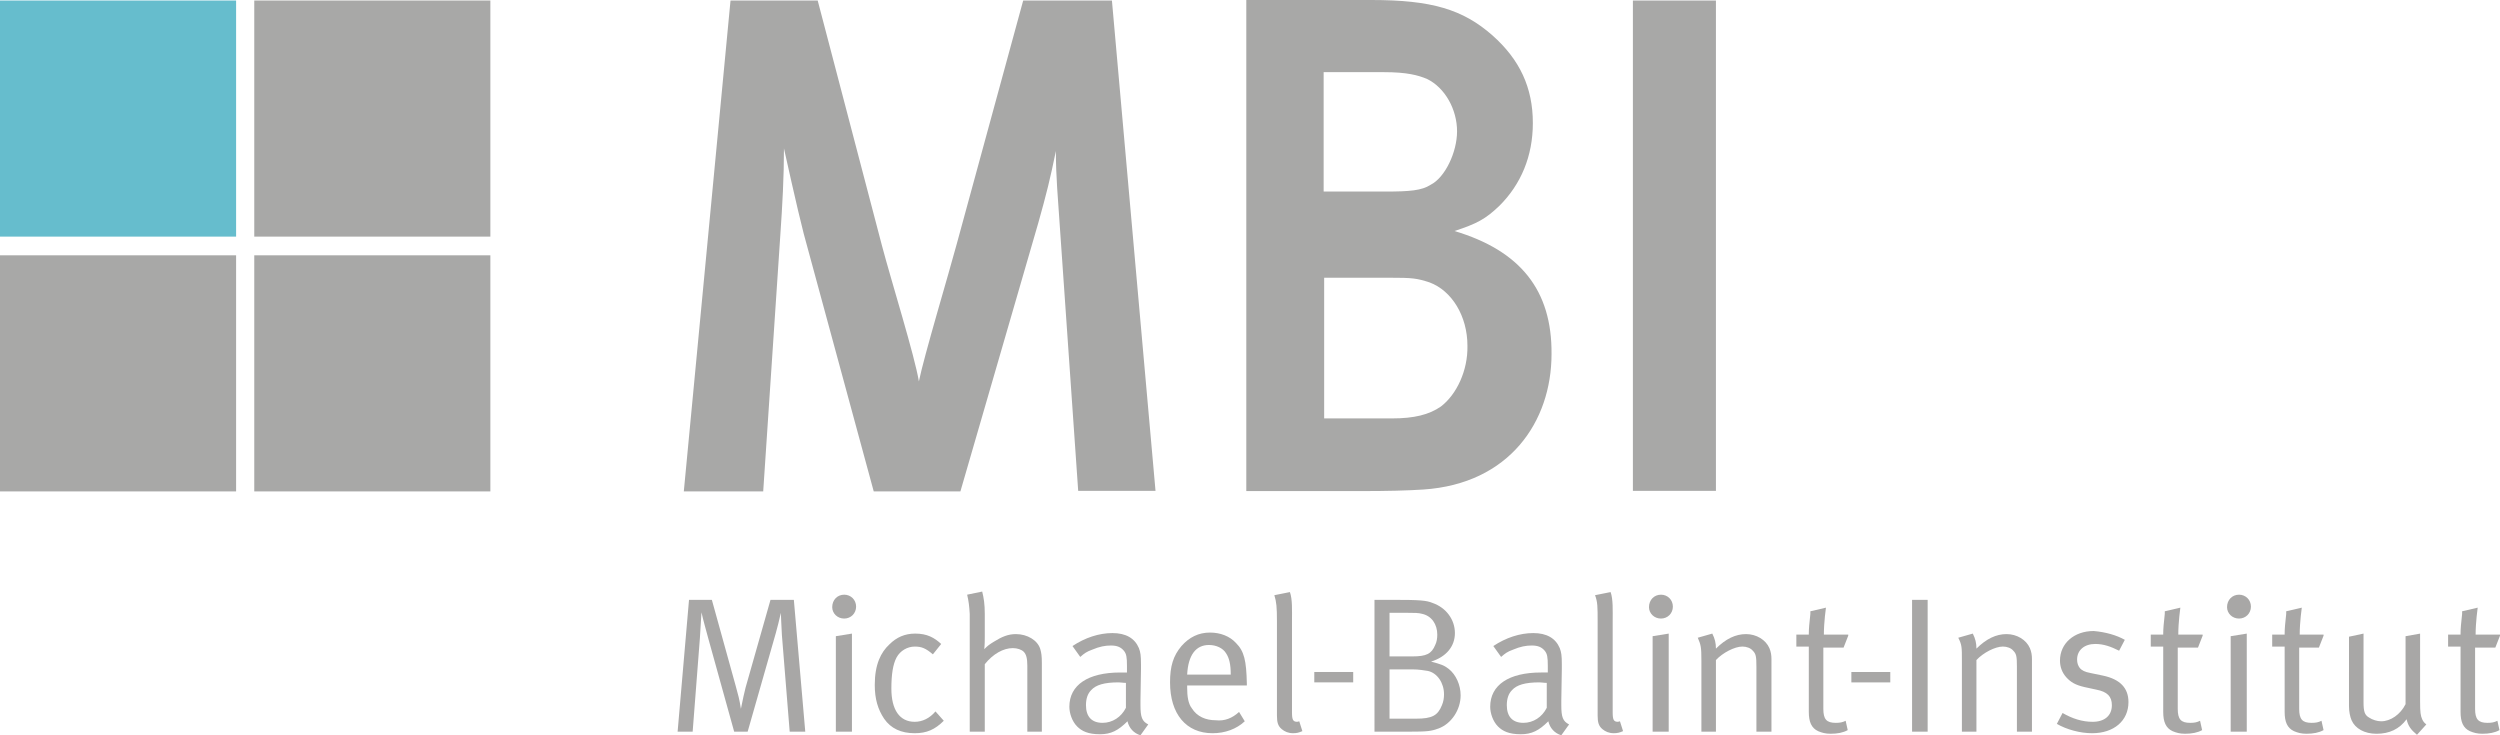 <?xml version="1.0" encoding="UTF-8" standalone="no"?>
<svg xmlns:dc="http://purl.org/dc/elements/1.1/" xmlns:cc="http://creativecommons.org/ns#" xmlns:rdf="http://www.w3.org/1999/02/22-rdf-syntax-ns#" xmlns:svg="http://www.w3.org/2000/svg" xmlns="http://www.w3.org/2000/svg" xmlns:sodipodi="http://sodipodi.sourceforge.net/DTD/sodipodi-0.dtd" xmlns:inkscape="http://www.inkscape.org/namespaces/inkscape" version="1.1" id="Ebene_1" x="0px" y="0px" viewBox="0 0 170 50" xml:space="preserve" width="170" height="50">
  <defs id="defs71"></defs>
  <style type="text/css" id="style2">
	.st0{fill:#66BDCD;}
	.st1{fill:#A8A8A7;}
	.st2{fill:#A8A7A6;}
</style>
  <g id="g945" transform="translate(-2.5e-5,-0.8)">
    <rect y="0.835" class="st0" width="16.055" height="16.055" id="rect4" x="0" style="fill:#66bdcd;stroke-width:0.353"></rect>
    <rect x="17.29" y="0.835" class="st1" width="16.055" height="16.055" id="rect6" style="fill:#a8a8a7;stroke-width:0.353"></rect>
    <rect y="18.161" class="st1" width="16.055" height="16.055" id="rect8" x="0" style="fill:#a8a8a7;stroke-width:0.353"></rect>
    <rect x="17.29" y="18.161" class="st1" width="16.055" height="16.055" id="rect10" style="fill:#a8a8a7;stroke-width:0.353"></rect>
    <path class="st2" d="m 46.853,41.59 h 1.553 l 1.623,5.857 c 0.176,0.635 0.247,0.882 0.353,1.553 0.141,-0.741 0.212,-0.988 0.318,-1.447 l 1.694,-5.963 h 1.588 l 0.776,8.963 h -1.059 l -0.529,-6.563 c -0.035,-0.565 -0.071,-1.517 -0.071,-1.517 -0.106,0.459 -0.247,1.059 -0.353,1.411 l -1.905,6.669 h -0.917 l -1.764,-6.351 c -0.176,-0.67 -0.318,-1.129 -0.459,-1.764 0,0 -0.071,1.2 -0.106,1.729 l -0.494,6.387 h -1.023 z" id="path12" style="fill:#a8a7a6;stroke-width:0.353"></path>
    <path class="st2" d="m 57.403,41.238 c 0.459,0 0.812,0.353 0.812,0.812 0,0.459 -0.353,0.812 -0.812,0.812 -0.459,0 -0.812,-0.353 -0.812,-0.776 0,-0.494 0.353,-0.847 0.812,-0.847 z m -0.565,2.823 1.094,-0.176 v 6.669 h -1.094 z" id="path14" style="fill:#a8a7a6;stroke-width:0.353"></path>
    <path class="st2" d="m 64.001,44.59 -0.565,0.706 c -0.494,-0.423 -0.776,-0.529 -1.235,-0.529 -0.494,0 -0.988,0.282 -1.235,0.741 -0.247,0.459 -0.353,1.164 -0.353,2.117 0,1.447 0.565,2.258 1.588,2.258 0.529,0 1.023,-0.247 1.411,-0.706 l 0.565,0.635 c -0.6,0.6 -1.164,0.847 -1.976,0.847 -0.917,0 -1.623,-0.318 -2.082,-0.988 -0.423,-0.635 -0.635,-1.341 -0.635,-2.294 0,-1.411 0.423,-2.223 0.988,-2.752 0.494,-0.494 1.059,-0.741 1.764,-0.741 0.812,0 1.306,0.282 1.764,0.706 z" id="path16" style="fill:#a8a7a6;stroke-width:0.353"></path>
    <path class="st2" d="m 65.766,41.238 1.023,-0.212 c 0.106,0.423 0.176,0.847 0.176,1.517 v 1.517 c 0,0.247 0,0.565 -0.035,0.882 0.247,-0.247 0.353,-0.318 0.635,-0.494 0.565,-0.353 0.988,-0.529 1.517,-0.529 0.776,0 1.482,0.423 1.658,1.023 0.071,0.247 0.106,0.459 0.106,0.953 v 4.658 h -0.988 v -4.481 c 0,-0.494 -0.071,-0.776 -0.247,-0.953 -0.141,-0.141 -0.423,-0.247 -0.741,-0.247 -0.635,0 -1.341,0.388 -1.905,1.094 v 4.587 h -1.023 v -8.01 C 65.907,41.979 65.872,41.696 65.766,41.238 Z" id="path18" style="fill:#a8a7a6;stroke-width:0.353"></path>
    <path class="st2" d="m 72.929,44.731 c 0.847,-0.565 1.8,-0.882 2.717,-0.882 0.917,0 1.517,0.353 1.8,1.023 0.106,0.282 0.141,0.494 0.141,1.094 0,0.141 0,0.247 0,0.318 l -0.035,2.152 c 0,0.106 0,0.212 0,0.318 0,0.812 0.106,1.094 0.529,1.306 L 77.551,50.8 C 77.093,50.659 76.775,50.306 76.669,49.847 c -0.635,0.635 -1.129,0.882 -1.87,0.882 -0.812,0 -1.235,-0.212 -1.553,-0.529 -0.353,-0.353 -0.529,-0.917 -0.529,-1.341 0,-1.482 1.27,-2.329 3.458,-2.329 0.141,0 0.247,0 0.459,0 v -0.459 c 0,-0.565 -0.035,-0.812 -0.212,-1.023 -0.212,-0.247 -0.459,-0.353 -0.882,-0.353 -0.388,0 -0.776,0.071 -1.27,0.282 -0.388,0.141 -0.529,0.247 -0.812,0.494 z m 3.634,2.505 c -0.212,0 -0.318,-0.035 -0.494,-0.035 -0.988,0 -1.553,0.176 -1.87,0.529 -0.247,0.247 -0.353,0.6 -0.353,1.023 0,0.776 0.388,1.2 1.129,1.2 0.67,0 1.27,-0.388 1.588,-1.023 z" id="path20" style="fill:#a8a7a6;stroke-width:0.353"></path>
    <path class="st2" d="m 84.256,49.212 0.388,0.635 c -0.565,0.529 -1.341,0.812 -2.188,0.812 -1.8,0 -2.893,-1.306 -2.893,-3.458 0,-1.094 0.212,-1.8 0.776,-2.47 0.529,-0.6 1.164,-0.917 1.941,-0.917 0.706,0 1.341,0.247 1.764,0.706 0.565,0.565 0.706,1.2 0.741,2.752 v 0.141 h -4.058 v 0.141 c 0,0.6 0.071,1.094 0.318,1.411 0.353,0.565 0.953,0.812 1.623,0.812 0.6,0.071 1.129,-0.141 1.588,-0.565 z m -3.529,-2.541 h 2.964 c 0,-0.706 -0.106,-1.129 -0.318,-1.447 -0.212,-0.353 -0.67,-0.565 -1.164,-0.565 -0.882,0 -1.411,0.67 -1.482,2.011 z" id="path22" style="fill:#a8a7a6;stroke-width:0.353"></path>
    <path class="st2" d="m 86.655,41.273 1.059,-0.212 c 0.176,0.494 0.141,1.235 0.141,2.011 v 6.175 c 0,0.494 0.071,0.635 0.353,0.635 0.035,0 0.141,-0.035 0.141,-0.035 l 0.212,0.67 c -0.247,0.106 -0.388,0.141 -0.635,0.141 -0.318,0 -0.565,-0.106 -0.776,-0.282 -0.247,-0.212 -0.318,-0.459 -0.318,-0.917 v -6.422 c 0,-0.953 -0.035,-1.306 -0.176,-1.764 z" id="path24" style="fill:#a8a7a6;stroke-width:0.353"></path>
    <path class="st2" d="m 93.465,41.59 h 1.306 c 1.764,0 2.223,0.035 2.646,0.212 0.917,0.318 1.517,1.129 1.517,2.047 0,0.917 -0.6,1.623 -1.623,1.941 0.67,0.176 0.882,0.247 1.2,0.494 0.494,0.388 0.812,1.094 0.812,1.8 0,0.988 -0.635,1.941 -1.517,2.258 -0.494,0.176 -0.706,0.212 -2.047,0.212 h -2.294 z m 1.023,0.882 v 2.964 h 1.553 c 0.953,0 1.306,-0.176 1.553,-0.776 0.106,-0.212 0.141,-0.459 0.141,-0.706 0,-0.706 -0.388,-1.27 -1.023,-1.411 -0.247,-0.071 -0.529,-0.071 -0.988,-0.071 z m 0,3.846 v 3.352 h 1.8 c 1.094,0 1.482,-0.212 1.764,-0.917 0.106,-0.247 0.141,-0.494 0.141,-0.741 0,-0.776 -0.459,-1.447 -1.094,-1.588 -0.247,-0.035 -0.6,-0.106 -1.059,-0.106 z" id="path26" style="fill:#a8a7a6;stroke-width:0.353"></path>
    <path class="st2" d="m 101.546,44.731 c 0.847,-0.565 1.8,-0.882 2.717,-0.882 0.917,0 1.517,0.353 1.8,1.023 0.106,0.282 0.141,0.494 0.141,1.094 0,0.141 0,0.247 0,0.318 l -0.035,2.152 c 0,0.106 0,0.212 0,0.318 0,0.812 0.106,1.094 0.529,1.306 L 106.168,50.8 c -0.459,-0.141 -0.776,-0.494 -0.882,-0.953 -0.635,0.635 -1.129,0.882 -1.87,0.882 -0.812,0 -1.235,-0.212 -1.553,-0.529 -0.353,-0.353 -0.529,-0.917 -0.529,-1.341 0,-1.482 1.27,-2.329 3.458,-2.329 0.141,0 0.247,0 0.459,0 v -0.459 c 0,-0.565 -0.035,-0.812 -0.212,-1.023 -0.212,-0.247 -0.459,-0.353 -0.882,-0.353 -0.388,0 -0.776,0.071 -1.27,0.282 -0.388,0.141 -0.529,0.247 -0.812,0.494 z m 3.634,2.505 c -0.212,0 -0.318,-0.035 -0.494,-0.035 -0.988,0 -1.553,0.176 -1.87,0.529 -0.247,0.247 -0.353,0.6 -0.353,1.023 0,0.776 0.388,1.2 1.129,1.2 0.67,0 1.27,-0.388 1.588,-1.023 z" id="path28" style="fill:#a8a7a6;stroke-width:0.353"></path>
    <path class="st2" d="m 108.462,41.273 1.059,-0.212 c 0.176,0.494 0.141,1.235 0.141,2.011 v 6.175 c 0,0.494 0.071,0.635 0.353,0.635 0.035,0 0.141,-0.035 0.141,-0.035 l 0.212,0.67 c -0.247,0.106 -0.388,0.141 -0.635,0.141 -0.318,0 -0.565,-0.106 -0.776,-0.282 -0.247,-0.212 -0.318,-0.459 -0.318,-0.917 v -6.422 c 0,-0.953 0,-1.306 -0.176,-1.764 z" id="path30" style="fill:#a8a7a6;stroke-width:0.353"></path>
    <path class="st2" d="m 112.943,41.238 c 0.459,0 0.812,0.353 0.812,0.812 0,0.459 -0.353,0.812 -0.812,0.812 -0.459,0 -0.812,-0.353 -0.812,-0.776 0,-0.494 0.353,-0.847 0.812,-0.847 z m -0.565,2.823 1.094,-0.176 v 6.669 h -1.094 z" id="path32" style="fill:#a8a7a6;stroke-width:0.353"></path>
    <path class="st2" d="m 115.448,44.166 0.988,-0.282 c 0.176,0.353 0.247,0.635 0.247,1.023 0.67,-0.67 1.341,-0.988 2.047,-0.988 0.706,0 1.341,0.388 1.588,0.953 0.106,0.247 0.141,0.494 0.141,0.741 v 4.94 h -1.023 v -4.411 c 0,-0.706 -0.035,-0.882 -0.247,-1.094 -0.141,-0.176 -0.423,-0.282 -0.706,-0.282 -0.529,0 -1.341,0.423 -1.8,0.917 v 4.869 h -0.988 v -4.834 c 0,-0.917 -0.035,-1.059 -0.247,-1.553 z" id="path34" style="fill:#a8a7a6;stroke-width:0.353"></path>
    <path class="st2" d="m 125.681,44.025 -0.318,0.812 h -1.376 v 4.164 c 0,0.706 0.212,0.953 0.847,0.953 0.282,0 0.459,-0.035 0.67,-0.141 l 0.141,0.635 c -0.318,0.176 -0.706,0.247 -1.164,0.247 -0.353,0 -0.6,-0.071 -0.847,-0.176 -0.459,-0.212 -0.635,-0.635 -0.635,-1.306 v -4.446 h -0.847 v -0.812 h 0.847 v -0.071 c 0,-0.318 0.035,-0.706 0.106,-1.341 V 42.367 l 1.059,-0.247 c 0,0 -0.141,0.988 -0.141,1.835 h 1.658 z" id="path36" style="fill:#a8a7a6;stroke-width:0.353"></path>
    <path class="st2" d="m 130.021,41.59 h 1.059 v 8.963 h -1.059 z" id="path38" style="fill:#a8a7a6;stroke-width:0.353"></path>
    <path class="st2" d="m 133.162,44.166 0.988,-0.282 c 0.176,0.353 0.247,0.635 0.247,1.023 0.67,-0.67 1.341,-0.988 2.047,-0.988 0.706,0 1.341,0.388 1.588,0.953 0.106,0.247 0.141,0.494 0.141,0.741 v 4.94 h -1.023 v -4.411 c 0,-0.706 -0.035,-0.882 -0.247,-1.094 -0.141,-0.176 -0.423,-0.282 -0.706,-0.282 -0.529,0 -1.341,0.423 -1.8,0.917 v 4.869 h -0.988 v -4.834 c 0,-0.917 0,-1.059 -0.247,-1.553 z" id="path40" style="fill:#a8a7a6;stroke-width:0.353"></path>
    <path class="st2" d="m 144.488,44.307 -0.388,0.741 c -0.565,-0.282 -1.059,-0.459 -1.623,-0.459 -0.741,0 -1.235,0.423 -1.235,1.059 0,0.247 0.071,0.423 0.176,0.565 0.141,0.176 0.353,0.282 0.741,0.353 l 0.847,0.176 c 1.164,0.247 1.729,0.847 1.729,1.8 0,1.27 -0.988,2.117 -2.47,2.117 -0.812,0 -1.729,-0.247 -2.399,-0.635 l 0.388,-0.741 c 0.67,0.388 1.341,0.6 2.047,0.6 0.812,0 1.306,-0.423 1.306,-1.129 0,-0.6 -0.318,-0.917 -1.059,-1.059 l -0.812,-0.176 c -0.6,-0.141 -0.917,-0.318 -1.235,-0.67 -0.282,-0.318 -0.423,-0.706 -0.423,-1.129 0,-1.164 0.953,-2.011 2.294,-2.011 0.812,0.071 1.553,0.282 2.117,0.6 z" id="path42" style="fill:#a8a7a6;stroke-width:0.353"></path>
    <path class="st2" d="m 149.781,44.025 -0.318,0.812 h -1.376 v 4.164 c 0,0.706 0.212,0.953 0.847,0.953 0.282,0 0.459,-0.035 0.67,-0.141 l 0.141,0.635 c -0.318,0.176 -0.706,0.247 -1.164,0.247 -0.353,0 -0.6,-0.071 -0.847,-0.176 -0.459,-0.212 -0.635,-0.635 -0.635,-1.306 v -4.446 h -0.847 v -0.812 h 0.847 v -0.071 c 0,-0.318 0.035,-0.706 0.106,-1.341 V 42.367 l 1.059,-0.247 c 0,0 -0.141,0.988 -0.141,1.835 h 1.658 z" id="path44" style="fill:#a8a7a6;stroke-width:0.353"></path>
    <path class="st2" d="m 152.251,41.238 c 0.459,0 0.812,0.353 0.812,0.812 0,0.459 -0.353,0.812 -0.812,0.812 -0.459,0 -0.812,-0.353 -0.812,-0.776 0,-0.494 0.353,-0.847 0.812,-0.847 z m -0.565,2.823 1.094,-0.176 v 6.669 h -1.094 z" id="path46" style="fill:#a8a7a6;stroke-width:0.353"></path>
    <path class="st2" d="m 158.003,44.025 -0.318,0.812 h -1.341 v 4.164 c 0,0.706 0.212,0.953 0.847,0.953 0.282,0 0.459,-0.035 0.67,-0.141 l 0.141,0.635 c -0.318,0.176 -0.706,0.247 -1.164,0.247 -0.353,0 -0.6,-0.071 -0.847,-0.176 -0.459,-0.212 -0.635,-0.635 -0.635,-1.306 v -4.446 h -0.847 v -0.812 h 0.847 v -0.071 c 0,-0.318 0.035,-0.706 0.106,-1.341 V 42.367 l 1.059,-0.247 c 0,0 -0.141,0.988 -0.141,1.835 h 1.623 z" id="path48" style="fill:#a8a7a6;stroke-width:0.353"></path>
    <path class="st2" d="m 159.732,44.096 0.988,-0.212 v 4.658 c 0,0.635 0.071,0.882 0.388,1.059 0.212,0.141 0.529,0.247 0.812,0.247 0.635,0 1.306,-0.459 1.658,-1.164 v -4.622 l 0.988,-0.176 v 4.622 c 0,0.741 0.035,0.953 0.141,1.2 0.071,0.141 0.106,0.212 0.282,0.353 l -0.635,0.706 c -0.423,-0.353 -0.6,-0.6 -0.706,-1.059 -0.494,0.67 -1.164,0.988 -2.047,0.988 -0.812,0 -1.447,-0.353 -1.694,-0.917 -0.106,-0.247 -0.176,-0.6 -0.176,-0.953 z" id="path50" style="fill:#a8a7a6;stroke-width:0.353"></path>
    <path class="st2" d="m 170,44.025 -0.318,0.812 h -1.376 v 4.164 c 0,0.706 0.212,0.953 0.847,0.953 0.282,0 0.459,-0.035 0.67,-0.141 l 0.141,0.635 c -0.318,0.176 -0.706,0.247 -1.164,0.247 -0.353,0 -0.6,-0.071 -0.847,-0.176 -0.459,-0.212 -0.635,-0.635 -0.635,-1.306 v -4.446 h -0.847 v -0.812 h 0.847 v -0.071 c 0,-0.318 0.035,-0.706 0.106,-1.341 V 42.367 l 1.059,-0.247 c 0,0 -0.141,0.988 -0.141,1.835 h 1.658 z" id="path52" style="fill:#a8a7a6;stroke-width:0.353"></path>
    <path class="st1" d="m 49.675,0.835 h 5.928 L 59.979,17.525 c 0.635,2.399 2.223,7.481 2.505,9.21 0.353,-1.729 2.047,-7.375 2.576,-9.351 L 69.577,0.835 h 6.034 L 78.575,34.18 H 73.317 L 72.082,16.396 c -0.141,-2.117 -0.282,-3.564 -0.282,-5.328 -0.388,1.905 -0.635,2.893 -1.2,4.905 L 65.307,34.216 H 59.414 l -4.764,-17.537 c -0.423,-1.623 -1.341,-5.787 -1.341,-5.787 0,1.976 -0.106,3.846 -0.247,5.893 l -1.164,17.431 h -5.399 z" id="path54" style="fill:#a8a8a7;stroke-width:0.353"></path>
    <path class="st1" d="m 111.037,0.835 h 5.646 V 34.18 h -5.646 z" id="path56" style="fill:#a8a8a7;stroke-width:0.353"></path>
    <g transform="matrix(0.353,0,0,0.353,0.734,0.8)" id="g60">
      <path class="st1" d="m 278.1,44.5 c 4.3,-1.4 6,-2.3 8.7,-4.9 4.1,-4.1 6.4,-9.5 6.4,-15.9 0,-6.8 -2.5,-12.2 -7.8,-16.9 C 279.7,1.8 273.7,0 262.1,0 H 238 v 94.6 h 22 c 5.2,0 9.1,-0.1 12.1,-0.3 16.6,-1.1 24.7,-13.1 24.7,-26.1 0.1,-12.3 -6,-19.9 -18.7,-23.7 z M 252.8,13.9 h 11.7 c 4.5,0 6.6,0.6 8.3,1.3 3.5,1.7 5.8,5.9 5.8,10.1 0,4 -2.3,8.9 -5.1,10.3 -1.7,1.1 -4,1.3 -8.7,1.3 h -11.9 v -23 z m 22.7,64.4 c -2.3,1.6 -5.2,2.3 -9.4,2.3 H 253 V 53.5 h 12.5 c 4.6,0 5.3,0.1 7.8,0.9 4.3,1.6 7.3,6.5 7.3,12.2 0.1,4.8 -2.1,9.4 -5.1,11.7 z" id="path58" style="fill:#a8a8a7"></path>
    </g>
    <path class="st2" d="m 92.018,46.495 v 0.706 H 89.372 V 46.495 Z" id="path62" style="fill:#a8a7a6;stroke-width:0.353"></path>
    <path class="st2" d="m 128.539,46.495 v 0.706 h -2.646 V 46.495 Z" id="path64" style="fill:#a8a7a6;stroke-width:0.353"></path>
  </g>
</svg>
